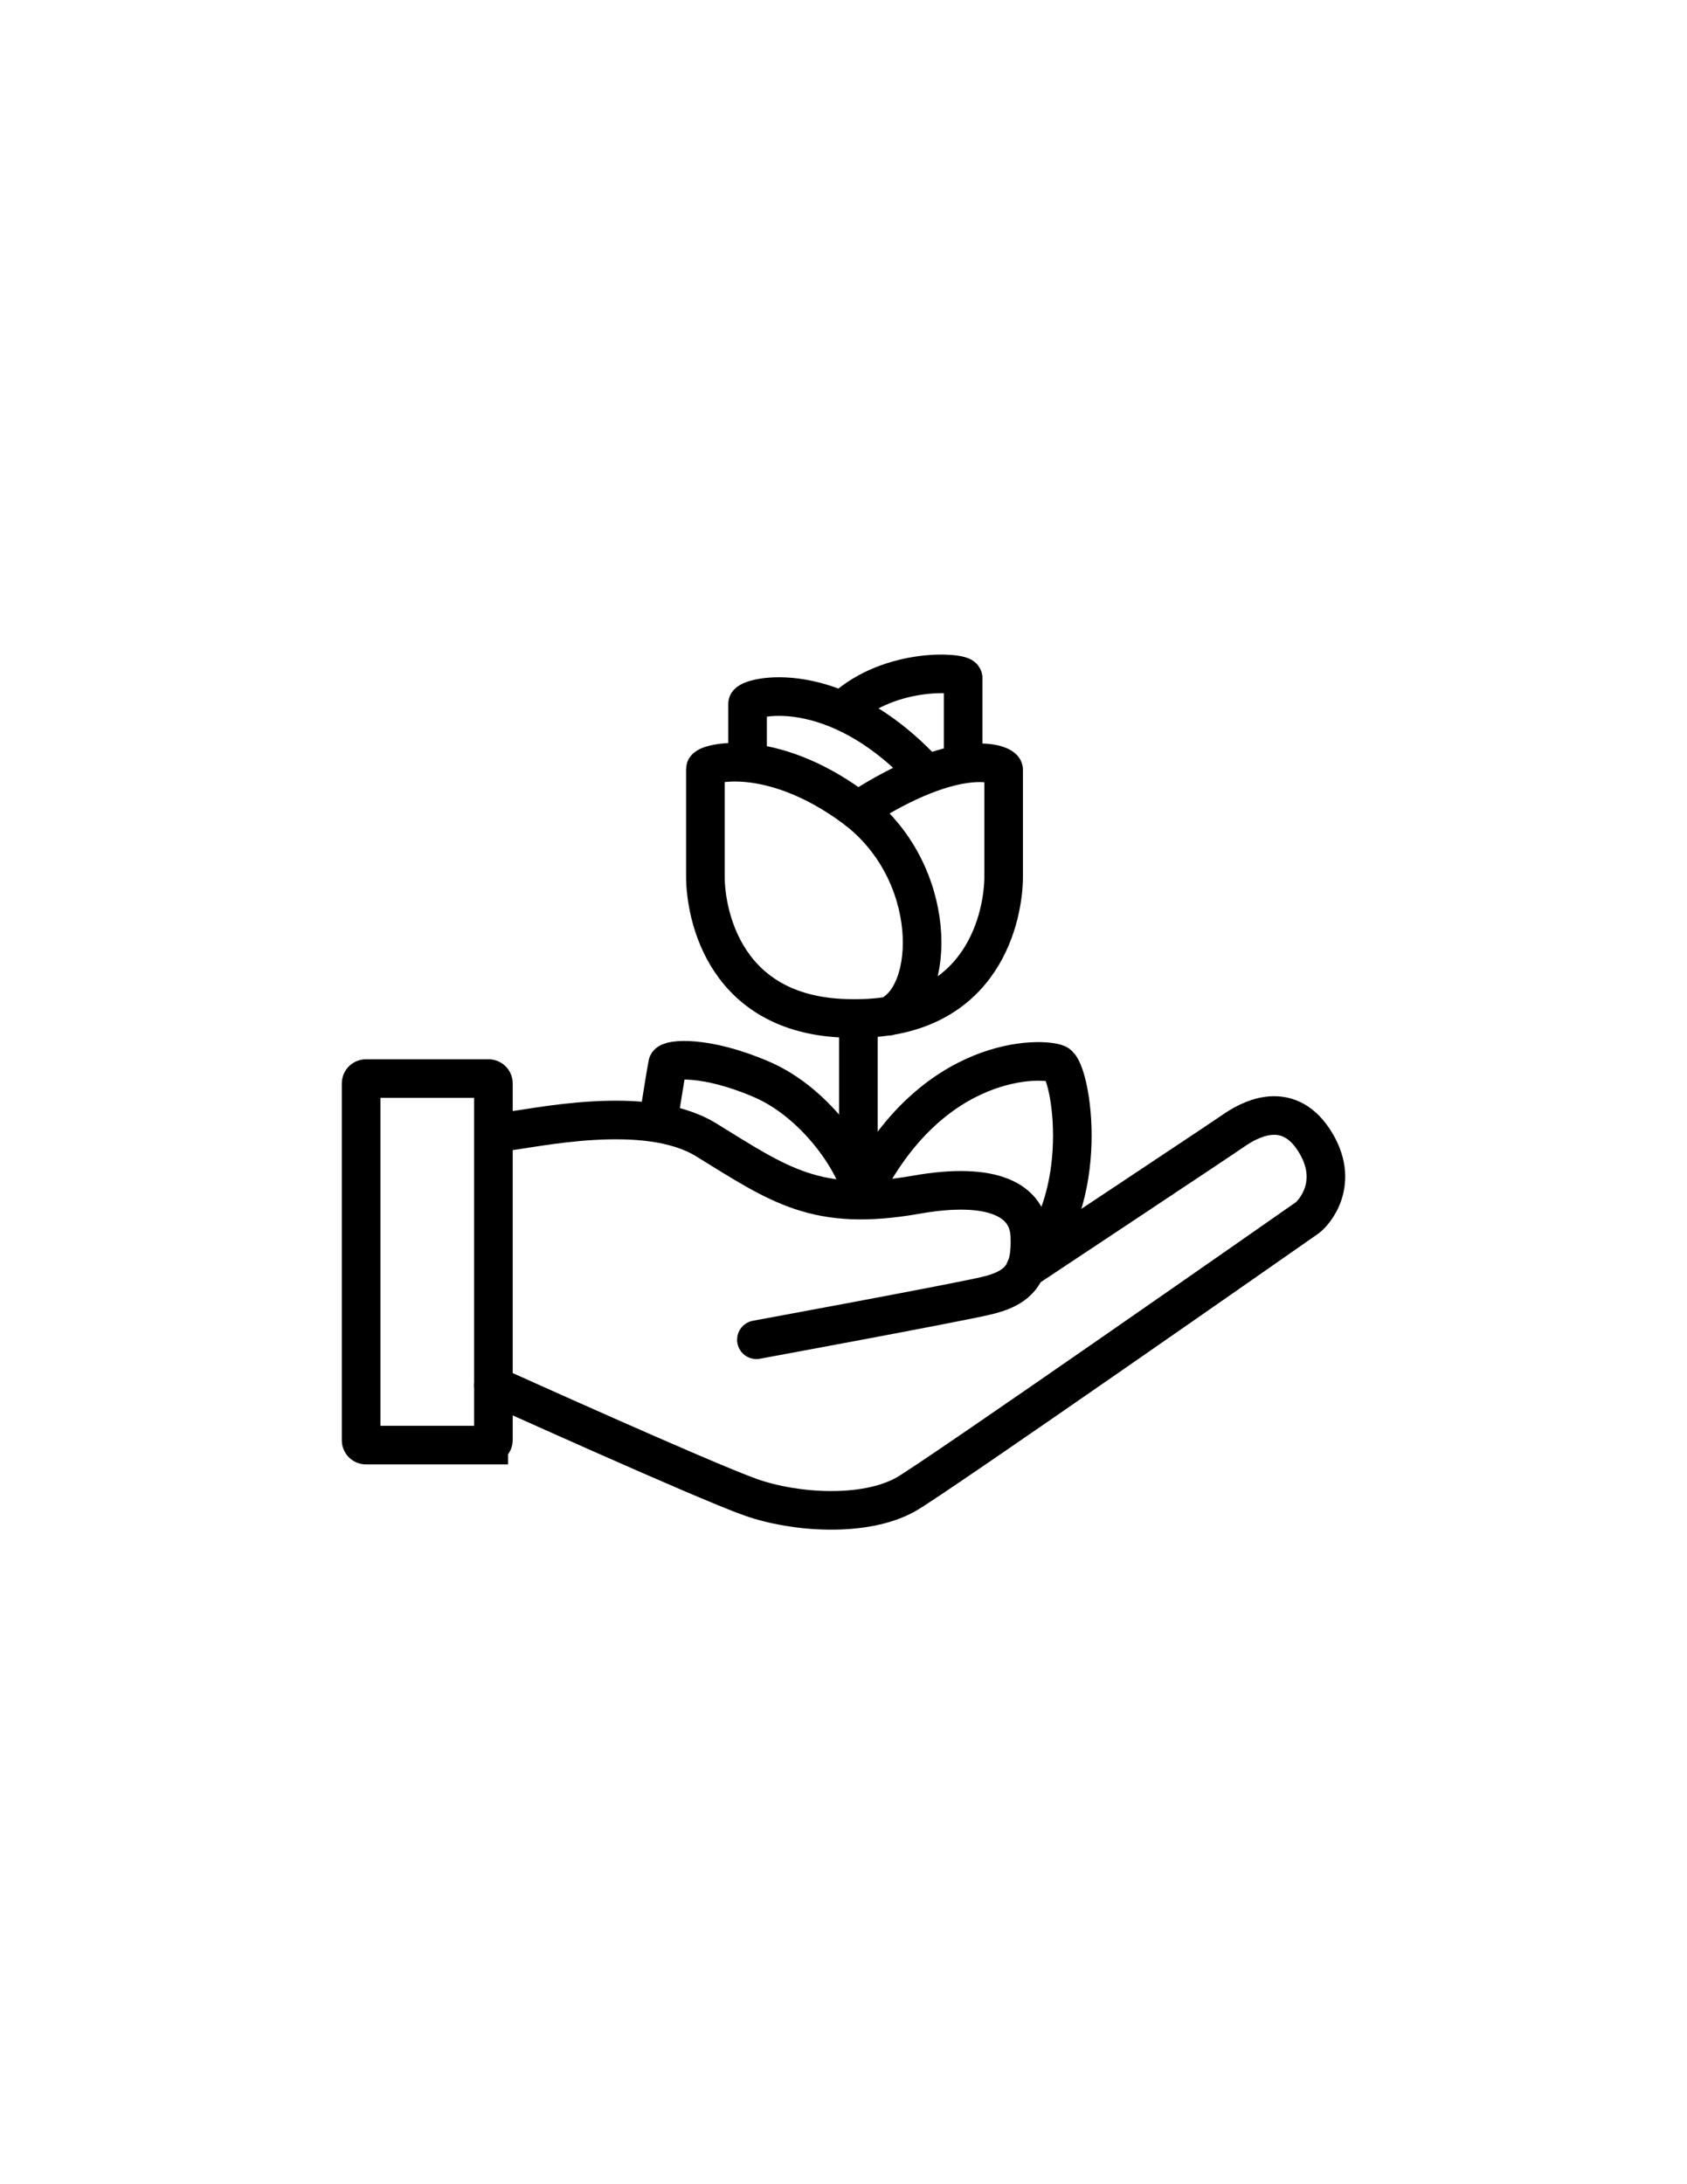 <?xml version="1.0" encoding="utf-8"?>
<svg xmlns="http://www.w3.org/2000/svg" id="Layer_1" data-name="Layer 1" version="1.1" viewBox="0 0 612 792">
  <defs>
    <style>
      .cls-1 {
        fill: none;
        stroke: #000;
        stroke-linecap: round;
        stroke-miterlimit: 10;
        stroke-width: 14px;
      }
    </style>
  </defs>
  <g>
    <path class="cls-1" d="M322.3,368.5c17.6-7.8,18.4-52.6-12.3-75.5-30.5-22.6-54.1-16.3-54.1-14.2v39c0,13.4,6.7,51.5,53.4,51.5h1.4c46.7,0,53.4-38.1,53.4-51.5v-38.7c0-2-16.5-9-53,14.8"/>
    <path class="cls-1" d="M271.2,276.4v-21.2c0-2.4,31.3-11,64.7,25.2"/>
    <path class="cls-1" d="M349.4,276.3v-30.5c0-2.1-26.1-4.2-43.2,11.3"/>
  </g>
  <line class="cls-1" x1="311.4" y1="370.9" x2="311.4" y2="421.9"/>
  <path class="cls-1" d="M239.2,404s2.6-16.4,3-18.2c.5-1.8,13.7-3.2,34.1,5.6,20.4,8.8,34.8,31.4,36.3,41.5"/>
  <path class="cls-1" d="M372,460.2c24.8-25.2,16.6-72,11.6-74.4-5.1-2.4-45.5-4-70.9,47.1"/>
  <path class="cls-1" d="M177.3,524h-44.6c-.9,0-1.7-.8-1.7-1.7v-129.5c0-.9.8-1.7,1.7-1.7h44.6c.9,0,1.7.8,1.7,1.7v129.4c0,.9-.8,1.8-1.7,1.8Z"/>
  <path class="cls-1" d="M182,410.5c11.5-1.2,51.9-10.7,74,2.7,26.8,16.5,40.1,26.4,76.4,20,27.8-4.9,40.7,2,41.2,15,.5,13-3.2,18.9-16.5,21.8-13.2,3-82.7,15.8-82.7,15.8"/>
  <path class="cls-1" d="M372,460.2s70.9-47,75.6-50.3c4.7-3.2,18.9-12,29,3.4,10.1,15.4,0,26.6-2.4,28.3s-136.7,95.5-145.8,100.4c-14.7,8.1-39.7,6.7-56.1.9-16.5-5.8-93.3-40.5-93.3-40.5"/>
</svg>